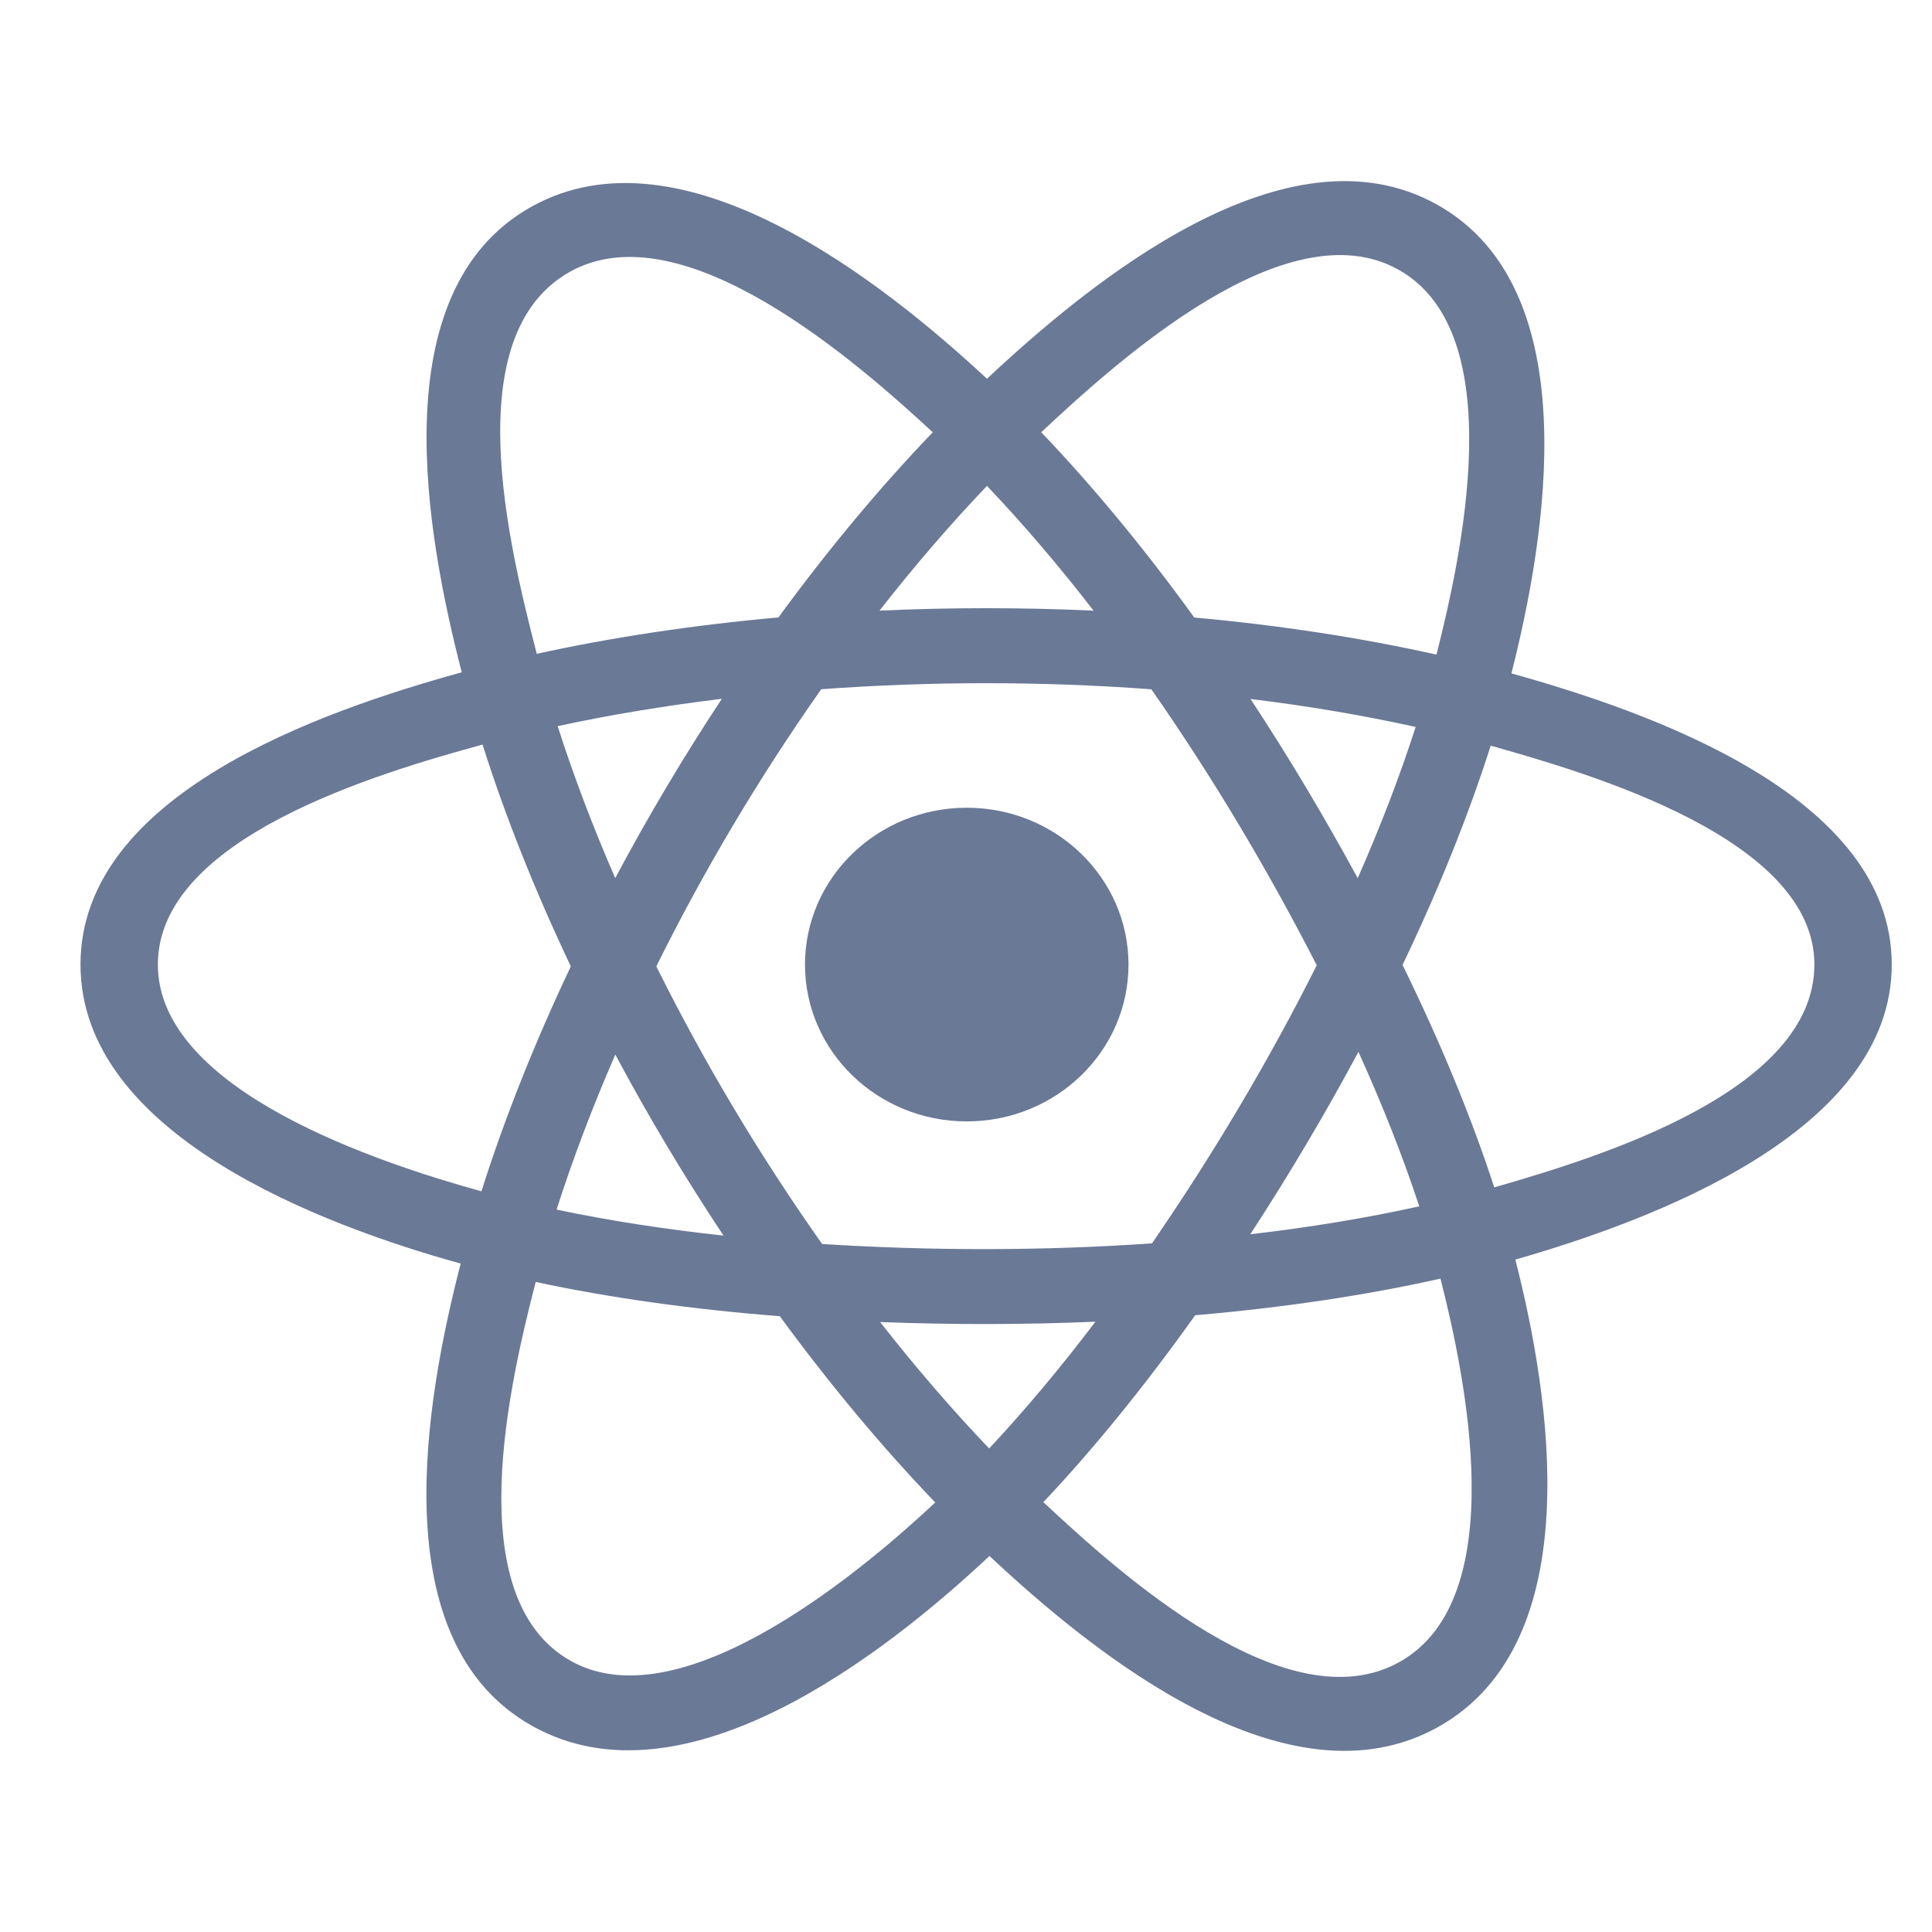 <svg width="48" height="48" viewBox="0 0 48 48" fill="none" xmlns="http://www.w3.org/2000/svg">
<g clip-path="url(#clip0_1108_1201)">
<path d="M28.037 23.965C28.037 21.813 26.238 20.068 24.018 20.068C21.799 20.068 20 21.813 20 23.965C20 26.116 21.799 27.861 24.018 27.861C26.238 27.861 28.037 26.116 28.037 23.965Z" fill="#6A7996"/>
<path fill-rule="evenodd" clip-rule="evenodd" d="M37.551 16.73C38.399 13.387 39.466 7.187 35.706 5.085C31.963 2.992 27.093 7.003 24.521 9.41C21.957 7.027 16.949 3.034 13.192 5.142C9.451 7.242 10.605 13.339 11.472 16.703C7.982 17.665 2 19.735 2 23.964C2 28.181 7.976 30.433 11.445 31.393C10.575 34.776 9.479 40.786 13.225 42.882C16.996 44.99 21.988 41.092 24.583 38.658C27.171 41.08 31.995 45.003 35.738 42.902C39.493 40.794 38.515 34.678 37.648 31.294C41.011 30.331 47 28.128 47 23.964C47 19.775 40.985 17.688 37.551 16.73ZM37.124 29.5C36.555 27.752 35.786 25.893 34.846 23.973C35.743 22.098 36.482 20.263 37.036 18.526C39.554 19.234 45.078 20.852 45.078 23.964C45.078 27.105 39.777 28.738 37.124 29.5ZM34.775 41.289C31.982 42.856 27.833 39.104 25.922 37.321C27.19 35.977 28.457 34.413 29.694 32.677C31.869 32.49 33.925 32.184 35.788 31.767C36.399 34.16 37.58 39.714 34.775 41.289ZM14.185 41.267C11.392 39.705 12.669 34.342 13.309 31.85C15.152 32.245 17.193 32.53 19.374 32.701C20.619 34.4 21.922 35.961 23.236 37.328C21.613 38.851 16.992 42.836 14.185 41.267ZM3.922 23.964C3.922 20.811 9.413 19.205 11.989 18.499C12.552 20.275 13.29 22.132 14.182 24.009C13.279 25.915 12.53 27.801 11.961 29.598C9.506 28.916 3.922 27.119 3.922 23.964ZM14.155 6.755C16.96 5.181 21.312 9.015 23.174 10.74C21.867 12.101 20.575 13.651 19.34 15.34C17.224 15.53 15.198 15.835 13.336 16.244C12.637 13.531 11.354 8.328 14.155 6.755ZM31.069 17.366C32.505 17.541 33.88 17.775 35.172 18.061C34.784 19.266 34.301 20.526 33.732 21.818C32.907 20.3 32.021 18.812 31.069 17.366ZM24.521 12.072C25.408 13.004 26.296 14.043 27.17 15.172C25.398 15.09 23.623 15.09 21.851 15.171C22.725 14.053 23.621 13.014 24.521 12.072ZM15.285 21.817C14.725 20.529 14.246 19.264 13.855 18.041C15.139 17.763 16.508 17.535 17.934 17.362C16.98 18.806 16.096 20.293 15.285 21.817ZM17.976 30.698C16.502 30.539 15.112 30.323 13.828 30.052C14.226 28.808 14.715 27.515 15.287 26.2C16.109 27.74 17.007 29.241 17.976 30.698ZM24.575 35.987C23.664 35.034 22.755 33.98 21.867 32.846C23.649 32.913 25.435 32.914 27.216 32.837C26.34 33.991 25.455 35.047 24.575 35.987ZM33.75 26.133C34.352 27.463 34.859 28.748 35.261 29.971C33.956 30.26 32.548 30.493 31.064 30.665C32.023 29.191 32.922 27.68 33.75 26.133ZM28.621 30.891C25.895 31.08 23.152 31.078 20.426 30.907C18.876 28.712 17.497 26.404 16.306 24.009C17.491 21.618 18.861 19.315 20.403 17.124C23.131 16.924 25.877 16.923 28.605 17.125C30.134 19.316 31.501 21.613 32.714 23.982C31.516 26.372 30.139 28.68 28.621 30.891ZM34.745 6.7C37.551 8.269 36.302 13.841 35.689 16.264C33.822 15.846 31.795 15.535 29.672 15.342C28.436 13.635 27.155 12.083 25.869 10.739C27.754 8.977 31.967 5.146 34.745 6.7Z" fill="#6A7996"/>
</g>
<defs>
<clipPath id="clip0_1108_1201">
<rect width="48" height="48" fill="white"/>
</clipPath>
</defs>
</svg>
